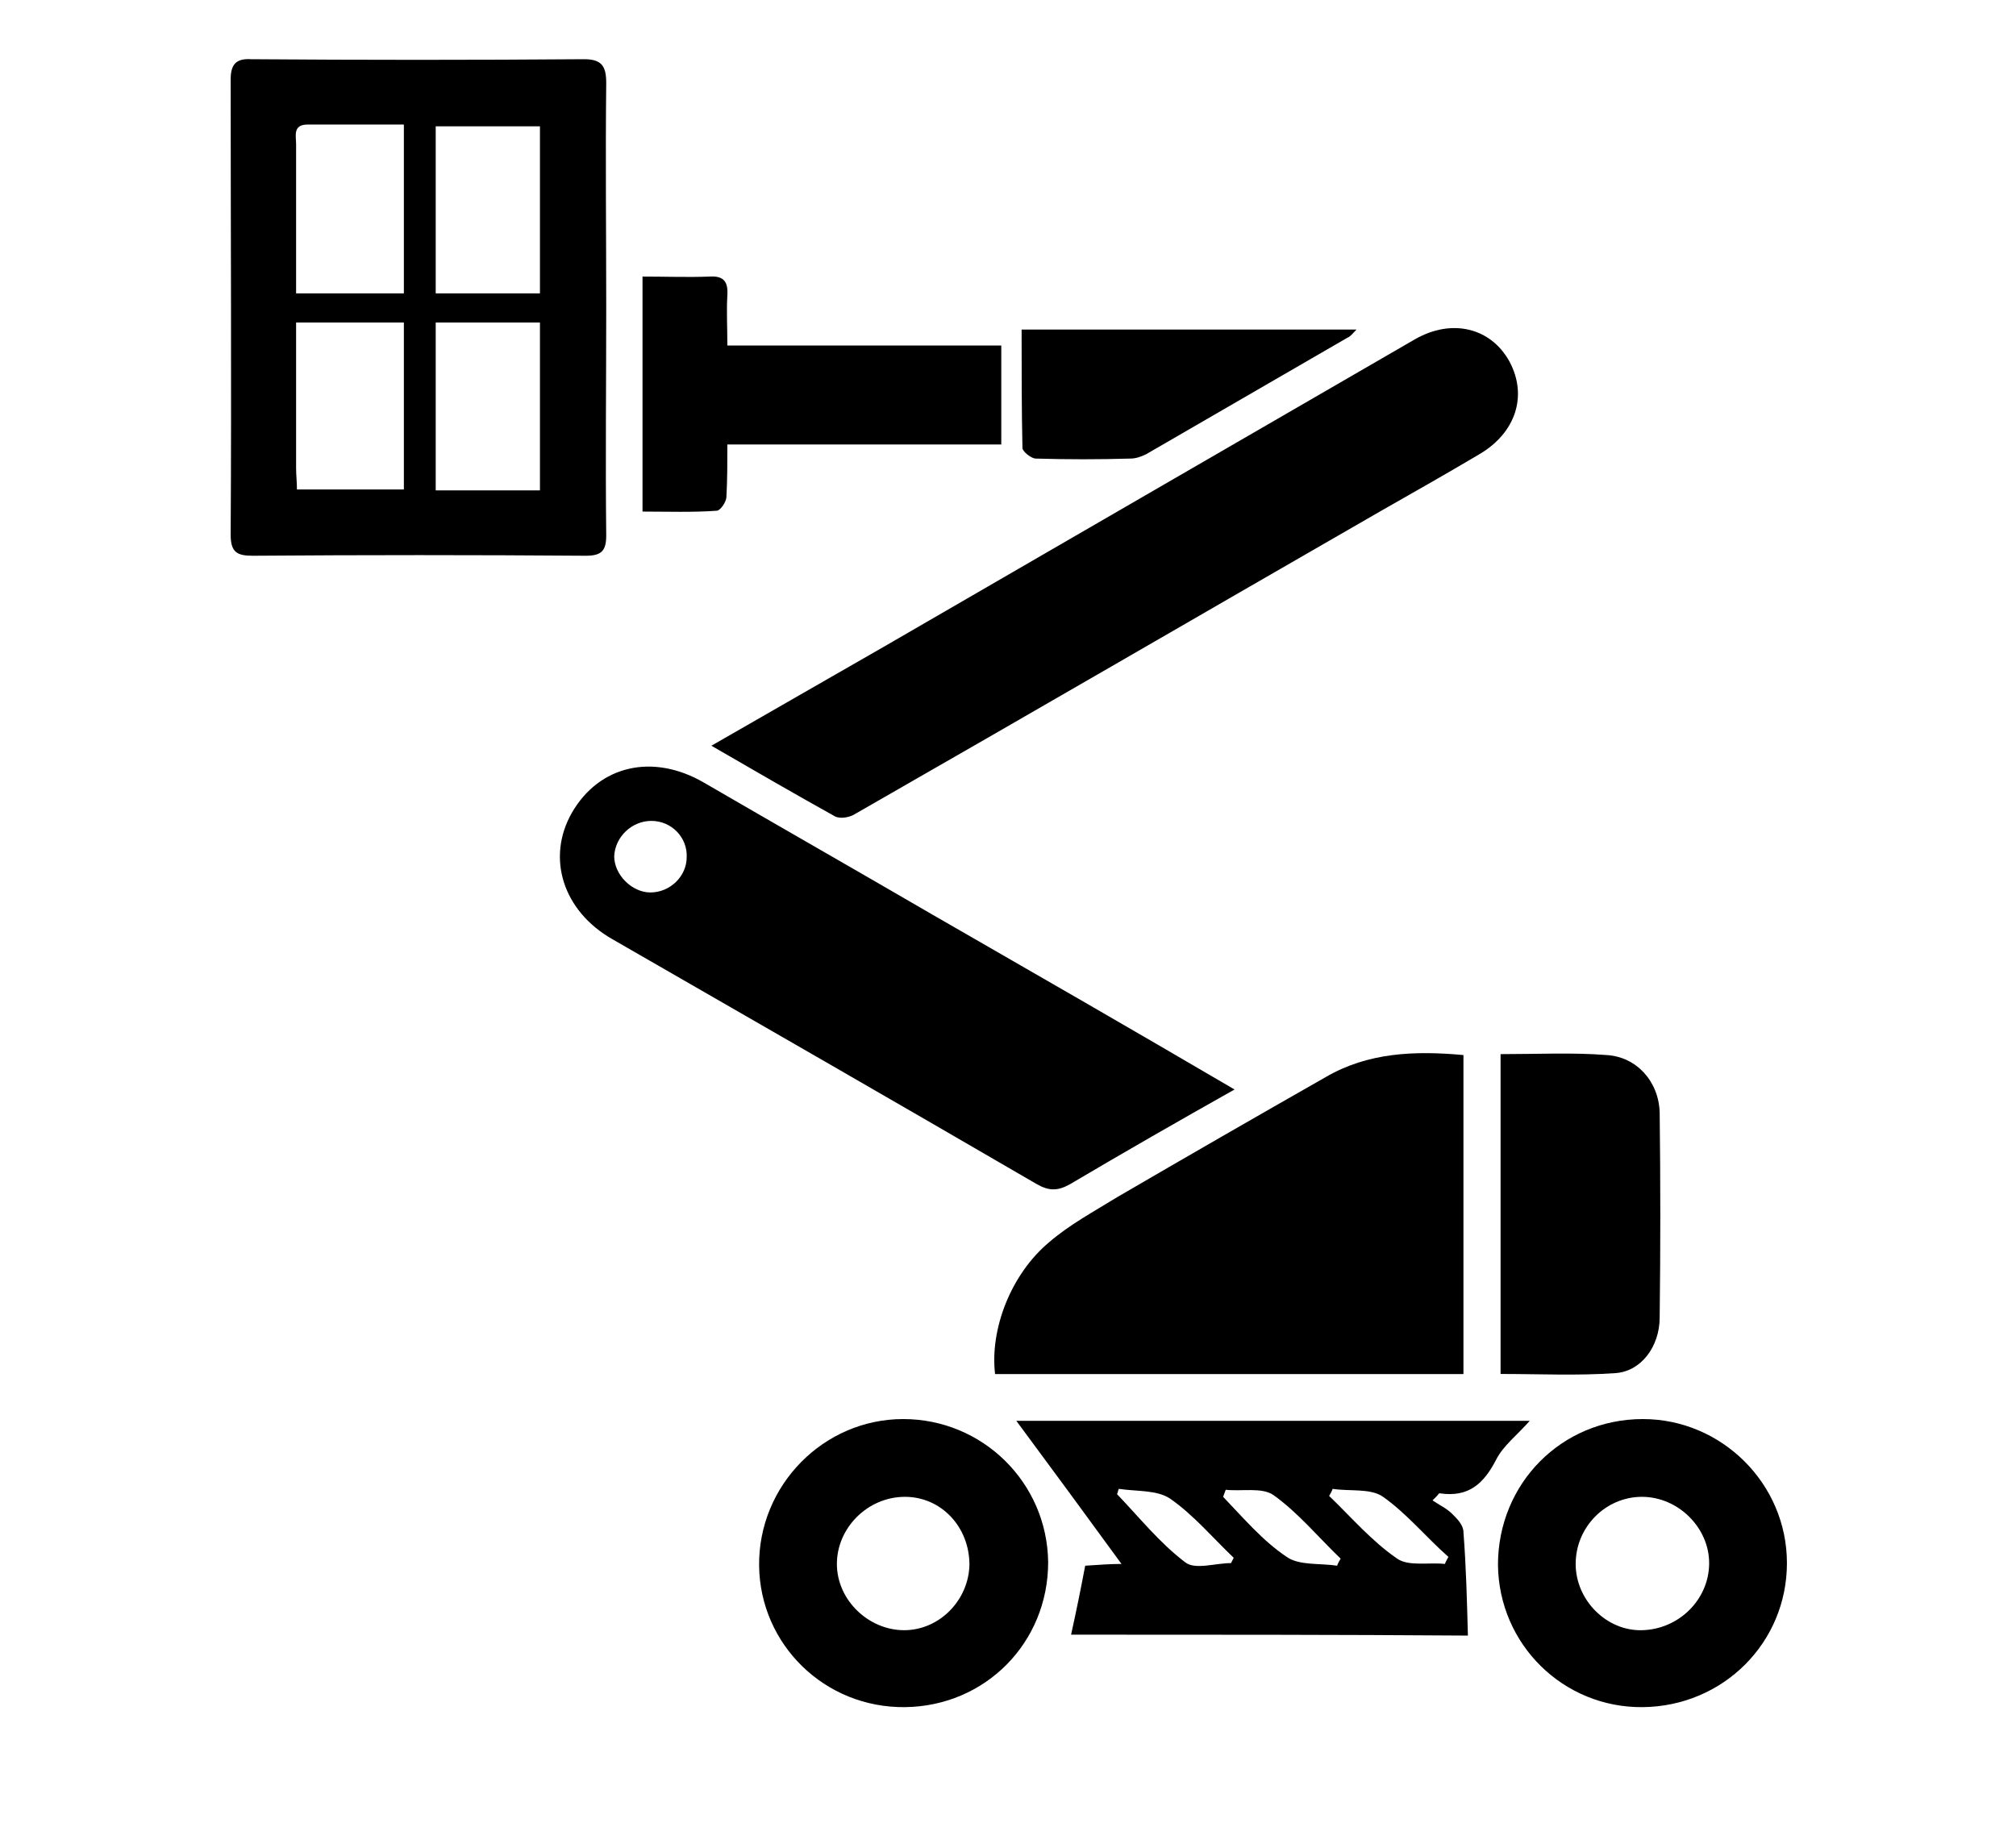 <svg width="24" height="22" viewBox="0 0 24 22" fill="none" xmlns="http://www.w3.org/2000/svg">
<path d="M12.741 14.098C12.593 14.182 12.488 14.182 12.341 14.098C10.658 13.119 8.974 12.151 7.291 11.183C6.702 10.847 6.502 10.216 6.807 9.679C7.133 9.111 7.775 8.964 8.385 9.321C9.29 9.847 10.195 10.363 11.099 10.889C12.288 11.573 13.477 12.257 14.697 12.972C14.024 13.351 13.382 13.719 12.741 14.098ZM7.743 10.626C7.975 10.626 8.175 10.436 8.175 10.205C8.185 9.973 7.996 9.774 7.754 9.774C7.522 9.774 7.323 9.963 7.312 10.194C7.312 10.415 7.522 10.626 7.743 10.626ZM17.422 16.36V12.562C16.844 12.509 16.286 12.53 15.781 12.825C14.95 13.298 14.129 13.771 13.298 14.255C13.025 14.424 12.73 14.582 12.488 14.792C12.036 15.171 11.783 15.823 11.846 16.36H17.422ZM7.217 6.375C7.217 6.554 7.165 6.617 6.975 6.617C5.65 6.607 4.335 6.607 3.009 6.617C2.82 6.617 2.746 6.575 2.746 6.365C2.757 4.555 2.746 2.756 2.746 0.947C2.746 0.768 2.809 0.694 2.988 0.705C4.314 0.715 5.629 0.715 6.954 0.705C7.165 0.705 7.217 0.789 7.217 0.989C7.207 1.883 7.217 2.767 7.217 3.661C7.217 4.566 7.207 5.471 7.217 6.375ZM3.661 1.483C3.483 1.483 3.525 1.62 3.525 1.715V5.576C3.525 5.66 3.535 5.734 3.535 5.828H4.808V1.483H3.661ZM6.428 5.839V1.504H5.187V5.839H6.428ZM8.469 8.879C8.995 9.184 9.469 9.458 9.942 9.721C10.005 9.753 10.121 9.732 10.184 9.689C12.278 8.49 14.361 7.28 16.444 6.081C16.833 5.86 17.222 5.639 17.612 5.408C18.043 5.155 18.19 4.713 17.969 4.303C17.748 3.903 17.285 3.787 16.844 4.04C14.739 5.26 12.625 6.481 10.521 7.701C9.858 8.08 9.185 8.469 8.469 8.879ZM12.751 19.463C12.814 19.179 12.867 18.916 12.919 18.642C13.067 18.632 13.225 18.621 13.351 18.621C12.93 18.043 12.52 17.485 12.099 16.917H18.211C18.064 17.085 17.896 17.212 17.811 17.38C17.664 17.664 17.485 17.832 17.138 17.78C17.128 17.78 17.117 17.801 17.107 17.811L17.054 17.864C17.128 17.916 17.222 17.959 17.285 18.022C17.349 18.085 17.422 18.159 17.422 18.243C17.454 18.653 17.464 19.063 17.475 19.474C15.949 19.463 14.35 19.463 12.751 19.463ZM16.465 17.822C16.318 17.717 16.065 17.759 15.865 17.727C15.855 17.759 15.834 17.79 15.823 17.811C16.086 18.064 16.328 18.348 16.633 18.558C16.77 18.653 17.012 18.6 17.201 18.621C17.212 18.59 17.233 18.558 17.243 18.537C16.98 18.306 16.749 18.022 16.465 17.822ZM13.929 17.843C13.772 17.738 13.53 17.759 13.319 17.727C13.309 17.748 13.309 17.769 13.298 17.79C13.561 18.064 13.803 18.369 14.108 18.6C14.224 18.695 14.466 18.611 14.655 18.611L14.687 18.548C14.434 18.306 14.203 18.032 13.929 17.843ZM15.318 18.537C15.465 18.642 15.718 18.611 15.918 18.642C15.928 18.611 15.949 18.579 15.96 18.558C15.697 18.306 15.455 18.011 15.16 17.801C15.024 17.706 14.782 17.759 14.592 17.738C14.582 17.769 14.571 17.79 14.561 17.822C14.803 18.074 15.034 18.348 15.318 18.537Z" fill="black"/>
<path d="M10.773 20.326C9.816 20.336 9.048 19.579 9.037 18.642C9.027 17.685 9.805 16.896 10.752 16.896C11.699 16.896 12.467 17.654 12.478 18.6C12.478 19.558 11.731 20.315 10.773 20.326ZM10.773 17.822C10.331 17.822 9.963 18.19 9.963 18.621C9.963 19.053 10.342 19.41 10.763 19.41C11.184 19.41 11.531 19.053 11.541 18.632C11.541 18.18 11.205 17.822 10.773 17.822ZM19.558 16.896C20.494 16.896 21.273 17.664 21.273 18.611C21.273 19.558 20.515 20.315 19.558 20.326C18.611 20.336 17.843 19.579 17.833 18.632C17.833 17.664 18.59 16.896 19.558 16.896ZM20.347 18.611C20.347 18.19 19.979 17.822 19.547 17.822C19.116 17.822 18.758 18.18 18.758 18.621C18.758 19.053 19.127 19.421 19.547 19.41C19.989 19.4 20.347 19.042 20.347 18.611ZM17.864 12.551V16.359C18.327 16.359 18.779 16.381 19.232 16.349C19.537 16.328 19.758 16.033 19.758 15.686C19.768 14.876 19.768 14.055 19.758 13.245C19.747 12.877 19.484 12.583 19.127 12.562C18.727 12.53 18.306 12.551 17.864 12.551ZM7.649 3.293V6.091C7.943 6.091 8.248 6.102 8.532 6.081C8.575 6.081 8.648 5.976 8.648 5.913C8.659 5.713 8.659 5.513 8.659 5.292H11.92V4.114H8.659C8.659 3.893 8.648 3.703 8.659 3.514C8.669 3.356 8.617 3.282 8.448 3.293C8.185 3.303 7.922 3.293 7.649 3.293ZM16.149 3.924H12.162C12.162 4.408 12.162 4.871 12.172 5.334C12.172 5.376 12.278 5.46 12.33 5.46C12.709 5.471 13.077 5.471 13.456 5.46C13.519 5.46 13.582 5.439 13.645 5.408L16.044 4.019C16.076 4.008 16.107 3.966 16.149 3.924ZM3.072 3.493H6.912V3.84H3.072V3.493Z" fill="black"/>
</svg>
